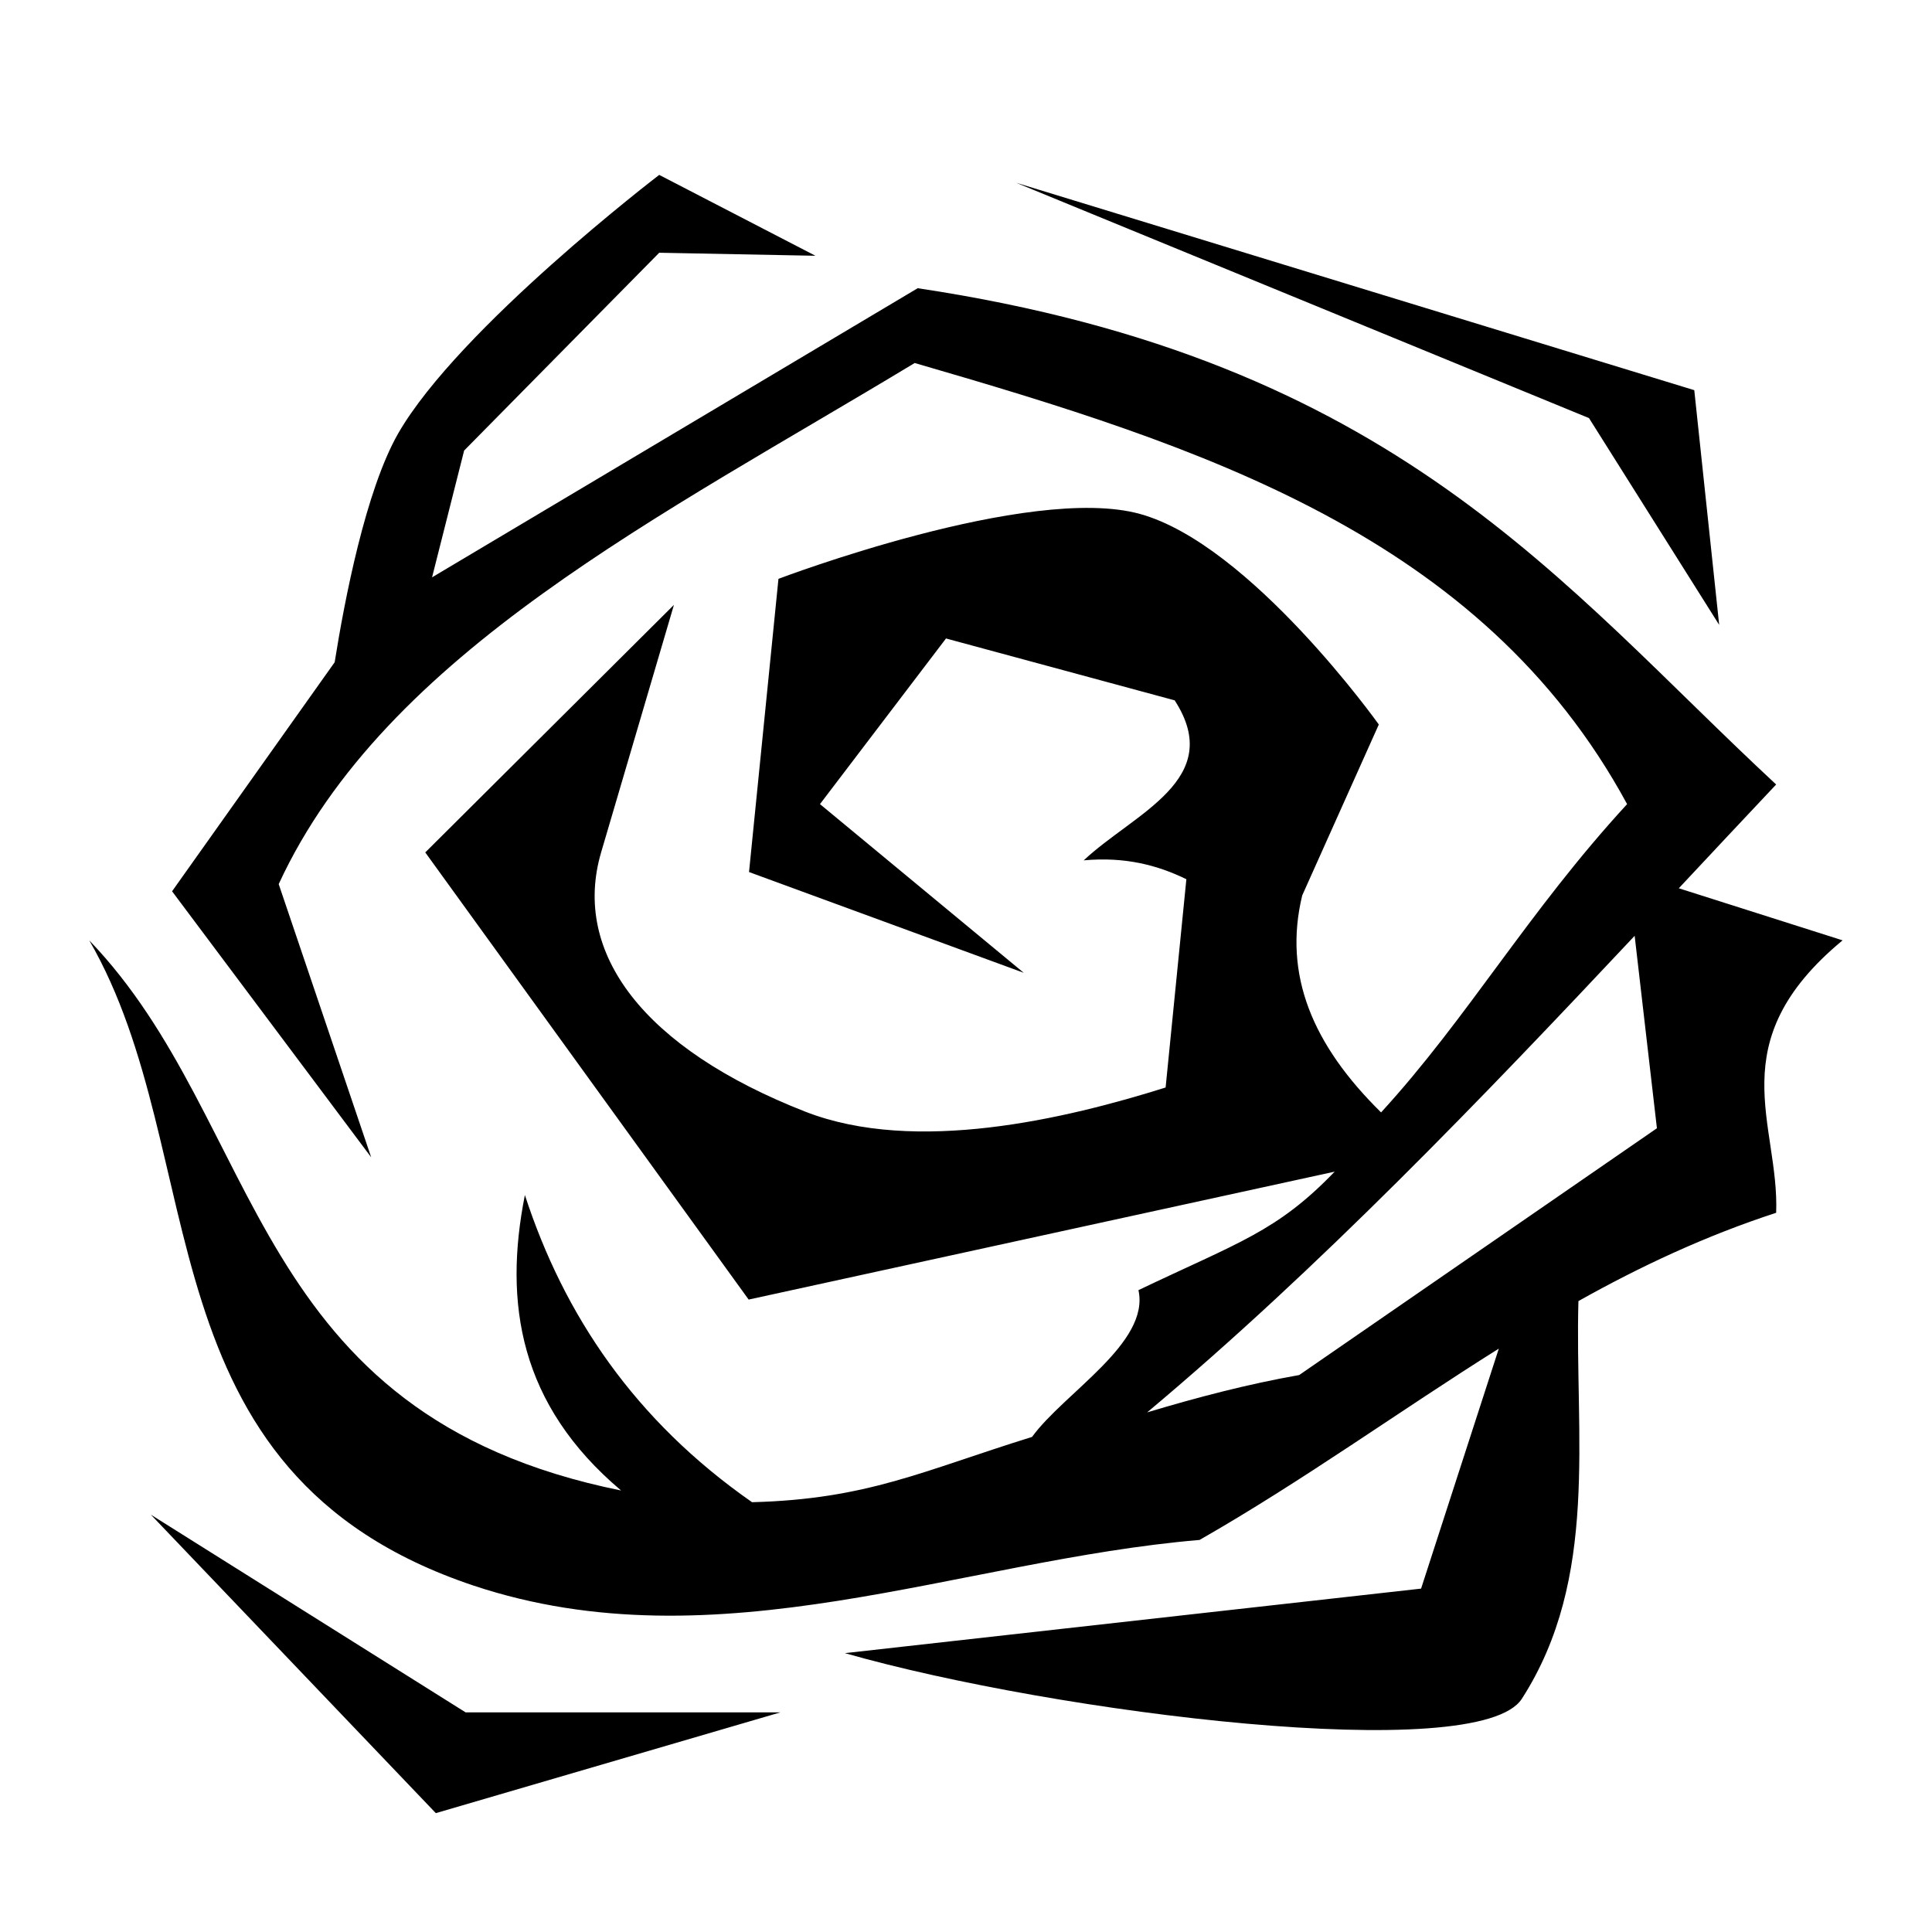 <?xml version="1.0" encoding="utf-8"?>
<!-- Generator: www.svgicons.com -->
<svg xmlns="http://www.w3.org/2000/svg" width="800" height="800" viewBox="0 0 512 512">
<path fill="currentColor" d="M174.7 46.35s-53.1 40.57-69.2 68.55c-8.6 15.1-14.17 44-16.81 60.6L45.6 236.2l52.77 70.5l-24.51-72.4C102.2 172.9 175.8 136.5 242.4 96.2c75.8 22 150.2 45.7 188.8 116.9c-26.3 28.6-42.2 56.6-65.2 81.7c-18.1-17.8-26-36.4-20.9-57.5l20.3-45.3s-34-47.7-63.3-55.8s-95.8 17.2-95.8 17.2l-7.8 77.7l72.8 26.7l-54-44.7l33.4-43.9l60.6 16.4c13.6 21-10.8 29.9-24.1 42.4c11-1 19.6 1.3 27.2 5l-5.5 55.2c-26.4 8.3-66.3 17.8-95.5 6.4c-42.9-16.8-61.9-42.1-54.1-68.7l19.3-65.6l-65.9 65.6l85.7 118.5l155.3-33.9c-15.3 15.9-25.4 18.7-52 31.4c3.1 14-19.7 27.2-28.2 38.9c-29 9-43.6 16.5-74.2 17.3c-31.1-21.7-49.8-49.5-60.2-81.4c-5.7 28.7-1.4 55.6 25.5 78.3c-99.39-20.1-94.15-97.1-140.95-145.8c33.11 57.2 12.47 141.1 101.85 171c64.6 21.5 128.7-6.7 192.4-12.1c27.3-15.6 52.7-34 79.3-50.7L376.6 421l-152.7 17.1c56.1 16 168 29.8 179.4 12.1c20.6-32 14-69.9 15-105.4c16.4-9.2 33.7-17.3 52.4-23.4c.9-23.5-15.1-45.1 17.6-72.2l-43.4-13.8c8.8-9.4 17.4-18.6 25.8-27.5c-57.1-53-100.8-112.5-227.5-131.52L114.5 153l8.5-33.6l51.7-52.42l41.4.8zm94.6 2.09l151.8 62.36l34.5 54.8l-6.6-62.2zM433.2 248l5.9 51l-94.8 65.4c-13.6 2.4-27 5.9-40.3 9.9c45.5-38.1 89.2-83.7 129.2-126.3M39.97 401.4l75.53 79.1l91.3-26.7h-83.4z"/>
</svg>